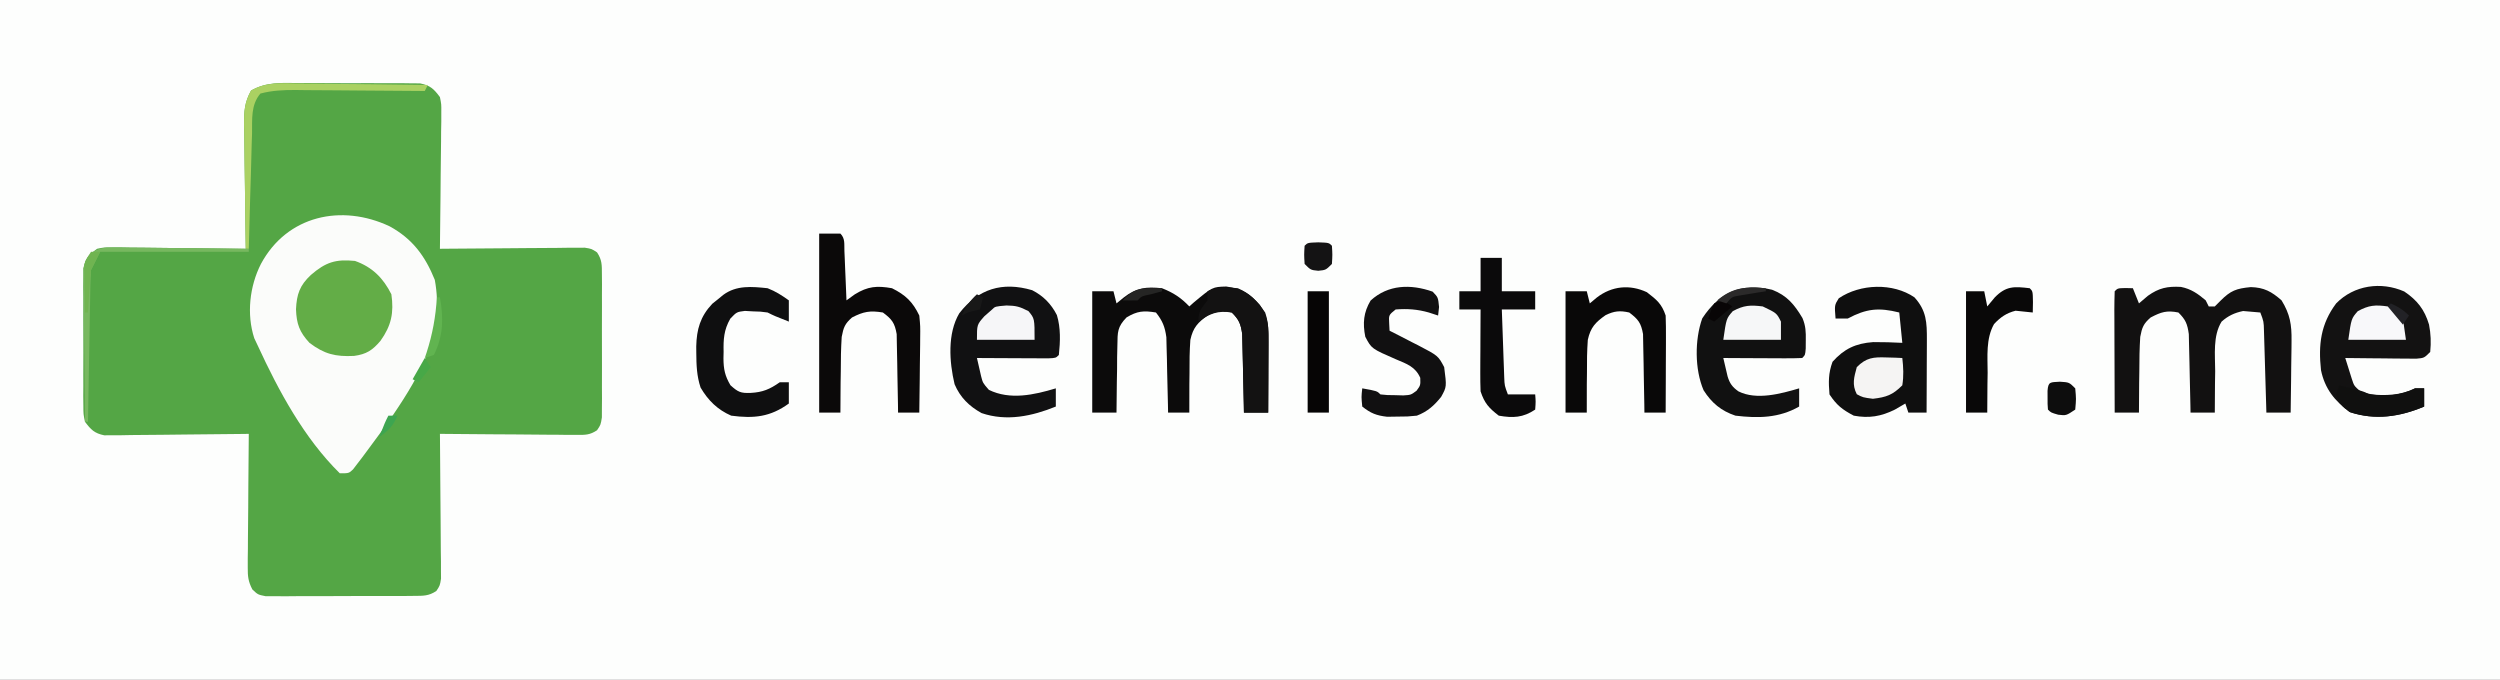 <?xml version="1.0" encoding="UTF-8"?>
<svg version="1.1" xmlns="http://www.w3.org/2000/svg" width="824" height="224">
<rect width="100%" height="100%" fill="#808080" stroke="none"/>
<path d="M0 0 C271.92 0 543.84 0 824 0 C824 73.92 824 147.84 824 224 C552.08 224 280.16 224 0 224 C0 150.08 0 76.16 0 0 Z " fill="#FDFEFD" transform="translate(0,0)"/>
<path d="M0 0 C1.204 -0.002 2.408 -0.005 3.649 -0.007 C6.192 -0.006 8.735 0.007 11.277 0.032 C15.173 0.066 19.067 0.053 22.963 0.033 C25.434 0.04 27.904 0.05 30.375 0.062 C31.542 0.058 32.708 0.053 33.911 0.047 C35.538 0.071 35.538 0.071 37.198 0.095 C38.151 0.102 39.104 0.108 40.086 0.114 C43.427 0.792 44.607 1.908 46.621 4.629 C47.102 7.008 47.102 7.008 47.075 9.673 C47.075 10.674 47.075 11.674 47.074 12.705 C47.054 13.778 47.033 14.851 47.012 15.957 C47.006 17.061 47 18.165 46.995 19.303 C46.972 22.829 46.922 26.353 46.871 29.879 C46.851 32.27 46.833 34.66 46.816 37.051 C46.772 42.911 46.705 48.77 46.621 54.629 C47.241 54.622 47.861 54.616 48.499 54.609 C54.939 54.542 61.379 54.497 67.819 54.464 C70.223 54.449 72.628 54.429 75.032 54.403 C78.485 54.366 81.938 54.349 85.391 54.336 C86.469 54.32 87.547 54.305 88.658 54.289 C89.659 54.289 90.66 54.289 91.691 54.288 C93.013 54.278 93.013 54.278 94.362 54.268 C96.621 54.629 96.621 54.629 98.405 55.816 C100.065 58.291 100.002 60 100.009 62.971 C100.019 64.062 100.028 65.153 100.038 66.277 C100.029 68.045 100.029 68.045 100.02 69.848 C100.024 71.662 100.024 71.662 100.028 73.513 C100.03 76.071 100.025 78.63 100.012 81.189 C99.996 85.113 100.012 89.037 100.031 92.961 C100.029 95.444 100.025 97.927 100.02 100.41 C100.026 101.588 100.032 102.766 100.038 103.98 C100.024 105.617 100.024 105.617 100.009 107.287 C100.007 108.248 100.005 109.21 100.002 110.2 C99.621 112.629 99.621 112.629 98.405 114.441 C96.042 116.015 94.521 115.991 91.691 115.969 C90.189 115.969 90.189 115.969 88.658 115.969 C87.58 115.953 86.502 115.938 85.391 115.922 C84.285 115.918 83.18 115.913 82.04 115.909 C78.505 115.892 74.969 115.855 71.434 115.816 C69.038 115.801 66.643 115.788 64.248 115.775 C58.372 115.742 52.497 115.692 46.621 115.629 C46.631 116.559 46.631 116.559 46.641 117.507 C46.708 123.947 46.753 130.386 46.786 136.826 C46.801 139.231 46.821 141.636 46.847 144.04 C46.884 147.493 46.901 150.945 46.914 154.398 C46.93 155.477 46.945 156.555 46.961 157.666 C46.961 158.667 46.961 159.667 46.962 160.698 C46.972 162.021 46.972 162.021 46.982 163.37 C46.621 165.629 46.621 165.629 45.445 167.412 C42.921 169.096 41.12 169.017 38.096 169.033 C36.399 169.052 36.399 169.052 34.668 169.071 C33.446 169.068 32.224 169.066 30.965 169.062 C29.711 169.068 28.457 169.073 27.165 169.078 C24.512 169.085 21.86 169.085 19.207 169.075 C15.807 169.063 12.408 169.084 9.008 169.113 C5.764 169.136 2.521 169.129 -0.723 169.125 C-1.945 169.136 -3.166 169.147 -4.425 169.159 C-5.557 169.15 -6.688 169.14 -7.854 169.131 C-8.85 169.13 -9.847 169.13 -10.874 169.13 C-13.379 168.629 -13.379 168.629 -15.203 166.907 C-16.565 164.269 -16.742 162.635 -16.719 159.677 C-16.719 158.206 -16.719 158.206 -16.719 156.705 C-16.703 155.654 -16.688 154.603 -16.672 153.52 C-16.668 152.438 -16.663 151.356 -16.659 150.241 C-16.642 146.787 -16.605 143.333 -16.566 139.879 C-16.551 137.536 -16.538 135.194 -16.525 132.852 C-16.492 127.11 -16.442 121.37 -16.379 115.629 C-16.996 115.638 -17.614 115.647 -18.25 115.656 C-24.674 115.744 -31.097 115.805 -37.521 115.849 C-39.919 115.869 -42.317 115.896 -44.715 115.931 C-48.16 115.979 -51.605 116.002 -55.051 116.02 C-56.66 116.05 -56.66 116.05 -58.302 116.082 C-59.804 116.083 -59.804 116.083 -61.335 116.083 C-62.214 116.092 -63.094 116.101 -64 116.11 C-67.252 115.452 -68.41 114.266 -70.379 111.629 C-70.887 109.163 -70.887 109.163 -70.896 106.373 C-70.909 105.325 -70.922 104.277 -70.935 103.198 C-70.927 102.072 -70.918 100.945 -70.91 99.785 C-70.914 98.624 -70.918 97.463 -70.922 96.266 C-70.924 93.812 -70.917 91.357 -70.9 88.903 C-70.879 85.143 -70.9 81.385 -70.926 77.625 C-70.923 75.241 -70.918 72.857 -70.91 70.473 C-70.918 69.347 -70.926 68.22 -70.935 67.06 C-70.922 66.012 -70.909 64.964 -70.896 63.885 C-70.893 62.964 -70.89 62.044 -70.887 61.095 C-70.209 57.803 -69.052 56.624 -66.379 54.629 C-64.038 54.148 -64.038 54.148 -61.427 54.175 C-59.956 54.175 -59.956 54.175 -58.455 54.176 C-57.404 54.196 -56.353 54.217 -55.27 54.238 C-54.188 54.244 -53.106 54.25 -51.991 54.255 C-48.536 54.278 -45.083 54.328 -41.629 54.379 C-39.286 54.399 -36.944 54.417 -34.602 54.434 C-28.86 54.478 -23.12 54.545 -17.379 54.629 C-17.396 53.725 -17.396 53.725 -17.413 52.802 C-17.523 46.525 -17.599 40.247 -17.654 33.969 C-17.679 31.626 -17.713 29.283 -17.756 26.941 C-17.817 23.573 -17.845 20.205 -17.867 16.836 C-17.893 15.79 -17.919 14.744 -17.945 13.666 C-17.947 9.229 -17.801 6.389 -15.622 2.468 C-10.556 -0.405 -5.728 -0.065 0 0 Z " fill="#54A645" transform="translate(98.379,27.371)"/>
<path d="M0 0 C7.528 4.104 11.723 9.781 14.906 17.664 C18.057 34.851 10.468 48.469 1.081 62.28 C-1.658 66.211 -4.471 70.08 -7.344 73.914 C-7.899 74.663 -8.455 75.412 -9.028 76.183 C-9.553 76.868 -10.079 77.552 -10.621 78.258 C-11.086 78.868 -11.552 79.479 -12.031 80.107 C-13.406 81.414 -13.406 81.414 -16.406 81.414 C-28.159 69.853 -36.58 54.237 -43.406 39.414 C-43.802 38.577 -44.198 37.741 -44.605 36.879 C-47.177 28.962 -46.129 19.731 -42.406 12.414 C-33.774 -3.656 -15.739 -7.414 0 0 Z " fill="#FBFCFA" transform="translate(128.406,74.586)"/>
<path d="M0 0 C1.207 0.031 1.207 0.031 2.438 0.062 C3.098 1.712 3.757 3.362 4.438 5.062 C5.407 4.237 6.376 3.413 7.375 2.562 C11.039 -0.041 13.831 -0.622 18.285 -0.371 C21.64 0.305 23.863 1.874 26.438 4.062 C26.767 4.723 27.098 5.383 27.438 6.062 C28.098 6.062 28.758 6.062 29.438 6.062 C30.056 5.444 30.675 4.825 31.312 4.188 C34.679 0.821 36.508 0.152 41.312 -0.312 C45.657 -0.183 48.147 1.154 51.438 4.062 C54.259 8.66 54.797 12.075 54.73 17.43 C54.726 18.109 54.722 18.789 54.718 19.489 C54.701 21.639 54.663 23.788 54.625 25.938 C54.61 27.404 54.596 28.87 54.584 30.336 C54.551 33.912 54.499 37.487 54.438 41.062 C51.797 41.062 49.157 41.062 46.438 41.062 C46.412 40.169 46.387 39.276 46.362 38.356 C46.266 35.041 46.167 31.725 46.065 28.41 C46.022 26.975 45.98 25.541 45.94 24.106 C45.882 22.043 45.819 19.981 45.754 17.918 C45.699 16.056 45.699 16.056 45.643 14.157 C45.566 11.027 45.566 11.027 44.438 8.062 C43.241 7.959 42.045 7.856 40.812 7.75 C40.14 7.692 39.467 7.634 38.773 7.574 C35.95 8.164 33.839 9.134 31.677 11.063 C28.758 15.772 29.552 22.016 29.562 27.375 C29.542 28.688 29.521 30.001 29.5 31.354 C29.453 34.59 29.433 37.825 29.438 41.062 C26.797 41.062 24.157 41.062 21.438 41.062 C21.423 40.205 21.408 39.347 21.393 38.464 C21.332 35.273 21.258 32.083 21.175 28.892 C21.142 27.513 21.114 26.134 21.091 24.754 C21.057 22.768 21.004 20.783 20.949 18.797 C20.923 17.603 20.897 16.409 20.87 15.179 C20.407 11.841 19.823 10.405 17.438 8.062 C13.583 7.292 11.774 7.887 8.293 9.703 C5.918 11.769 5.457 12.958 4.861 16.098 C4.621 19.867 4.555 23.598 4.562 27.375 C4.542 28.688 4.521 30.001 4.5 31.354 C4.453 34.59 4.433 37.825 4.438 41.062 C1.798 41.062 -0.843 41.062 -3.562 41.062 C-3.587 35.384 -3.605 29.706 -3.617 24.028 C-3.622 22.094 -3.629 20.161 -3.638 18.228 C-3.65 15.455 -3.656 12.683 -3.66 9.91 C-3.665 9.04 -3.67 8.171 -3.676 7.274 C-3.676 5.203 -3.625 3.133 -3.562 1.062 C-2.562 0.062 -2.562 0.062 0 0 Z " fill="#121111" transform="translate(700.562,94.938)"/>
<path d="M0 0 C3.767 1.492 6.234 3.104 9 6 C9.485 5.567 9.969 5.134 10.469 4.688 C16.632 -0.432 16.632 -0.432 21.188 -0.562 C26.404 0.207 28.752 1.613 32.25 5.5 C35.165 9.665 35.119 12.886 35.098 17.855 C35.096 18.517 35.095 19.179 35.093 19.86 C35.088 21.969 35.075 24.078 35.062 26.188 C35.057 27.619 35.053 29.051 35.049 30.482 C35.038 33.988 35.021 37.494 35 41 C32.36 41 29.72 41 27 41 C26.985 40.142 26.971 39.285 26.956 38.401 C26.895 35.21 26.82 32.02 26.738 28.83 C26.704 27.45 26.676 26.071 26.654 24.692 C26.62 22.706 26.566 20.72 26.512 18.734 C26.486 17.54 26.459 16.346 26.432 15.116 C25.969 11.779 25.38 10.348 23 8 C19.925 7.301 18.028 7.498 15.184 8.886 C11.836 11.24 10.229 12.947 9.341 17.024 C9.086 20.657 9.03 24.234 9.062 27.875 C9.046 29.136 9.03 30.396 9.014 31.695 C8.978 34.798 8.975 37.897 9 41 C6.69 41 4.38 41 2 41 C1.985 40.178 1.971 39.356 1.956 38.509 C1.881 34.776 1.785 31.045 1.688 27.312 C1.665 26.019 1.642 24.725 1.619 23.393 C1.566 21.522 1.566 21.522 1.512 19.613 C1.486 18.466 1.459 17.32 1.432 16.138 C0.955 12.676 0.163 10.734 -2 8 C-6.039 7.327 -8.159 7.494 -11.682 9.614 C-14.717 12.738 -14.65 14.429 -14.707 18.734 C-14.736 20.03 -14.765 21.325 -14.795 22.66 C-14.801 24.023 -14.807 25.387 -14.812 26.75 C-14.836 28.129 -14.861 29.508 -14.889 30.887 C-14.948 34.258 -14.984 37.628 -15 41 C-17.64 41 -20.28 41 -23 41 C-23 27.8 -23 14.6 -23 1 C-20.69 1 -18.38 1 -16 1 C-15.67 2.32 -15.34 3.64 -15 5 C-14.216 4.361 -13.432 3.721 -12.625 3.062 C-8.475 -0.199 -5.189 -0.551 0 0 Z " fill="#0C0B0B" transform="translate(383,95)"/>
<path d="M0 0 C4.27 2.871 6.696 5.965 8.164 10.898 C8.766 13.994 8.872 16.793 8.559 19.926 C6.559 21.926 6.559 21.926 3.945 22.153 C2.866 22.142 1.787 22.132 0.676 22.121 C-0.491 22.115 -1.657 22.108 -2.859 22.102 C-4.083 22.085 -5.306 22.068 -6.566 22.051 C-7.797 22.042 -9.029 22.033 -10.297 22.023 C-13.345 22 -16.393 21.967 -19.441 21.926 C-18.992 23.385 -18.533 24.842 -18.07 26.297 C-17.816 27.108 -17.561 27.92 -17.299 28.756 C-16.538 31.103 -16.538 31.103 -14.379 32.988 C-8.307 34.926 -2.199 34.717 3.559 31.926 C4.549 31.926 5.539 31.926 6.559 31.926 C6.559 33.906 6.559 35.886 6.559 37.926 C-1.369 41.289 -9.562 42.523 -17.879 39.801 C-22.896 36.129 -26.194 32.052 -27.441 25.926 C-28.338 17.57 -27.569 10.783 -22.441 3.926 C-16.572 -2.08 -7.662 -3.371 0 0 Z " fill="#131212" transform="translate(792.441,96.074)"/>
<path d="M0 0 C3.679 1.875 6.271 4.532 8.145 8.207 C9.435 12.475 9.258 16.949 8.793 21.352 C7.793 22.352 7.793 22.352 5.293 22.465 C4.209 22.46 3.125 22.455 2.008 22.449 C0.838 22.446 -0.332 22.443 -1.537 22.439 C-2.769 22.431 -4.001 22.423 -5.27 22.414 C-7.123 22.407 -7.123 22.407 -9.014 22.4 C-12.078 22.389 -15.143 22.372 -18.207 22.352 C-17.917 23.62 -17.627 24.888 -17.328 26.195 C-17.165 26.909 -17.002 27.622 -16.834 28.357 C-16.262 30.579 -16.262 30.579 -14.27 32.852 C-7.288 36.271 0.626 34.515 7.793 32.352 C7.793 34.332 7.793 36.312 7.793 38.352 C-0.022 41.531 -8.44 43.323 -16.676 40.508 C-20.784 38.239 -23.735 35.327 -25.578 30.988 C-27.325 23.662 -27.976 14.262 -24.02 7.602 C-17.776 -0.433 -9.893 -2.907 0 0 Z " fill="#111112" transform="translate(340.207,95.648)"/>
<path d="M0 0 C4.95 1.9 7.381 4.911 10.02 9.34 C11.105 11.931 11.159 13.891 11.113 16.691 C11.107 17.572 11.1 18.452 11.094 19.359 C10.926 21.504 10.926 21.504 9.926 22.504 C7.999 22.591 6.069 22.611 4.141 22.602 C2.971 22.598 1.801 22.595 0.596 22.592 C-0.636 22.583 -1.868 22.575 -3.137 22.566 C-4.99 22.56 -4.99 22.56 -6.881 22.553 C-9.945 22.541 -13.01 22.524 -16.074 22.504 C-15.775 23.784 -15.476 25.064 -15.168 26.383 C-15 27.103 -14.832 27.823 -14.658 28.565 C-13.953 30.908 -13.069 32.091 -11.074 33.504 C-5.129 36.476 2.882 34.295 8.926 32.504 C8.926 34.484 8.926 36.464 8.926 38.504 C2.269 42.308 -4.551 42.406 -12.074 41.504 C-16.764 39.948 -19.939 37.291 -22.574 33.129 C-25.516 26.265 -25.521 16.466 -23.012 9.441 C-17.34 0.842 -10.151 -2.428 0 0 Z " fill="#111111" transform="translate(584.074,95.496)"/>
<path d="M0 0 C3.994 4.407 4.121 8.283 4.098 14.074 C4.096 14.758 4.095 15.442 4.093 16.146 C4.088 18.327 4.075 20.507 4.062 22.688 C4.057 24.167 4.053 25.647 4.049 27.127 C4.038 30.751 4.021 34.376 4 38 C2.02 38 0.04 38 -2 38 C-2.33 37.01 -2.66 36.02 -3 35 C-4.134 35.66 -5.269 36.32 -6.438 37 C-11 39.261 -14.971 39.939 -20 39 C-23.803 36.995 -25.618 35.573 -28 32 C-28.331 27.902 -28.4 25.1 -27 21.25 C-23.18 16.952 -19.343 15.169 -13.586 14.754 C-10.38 14.75 -7.2 14.824 -4 15 C-4.495 10.05 -4.495 10.05 -5 5 C-11.81 3.298 -15.845 3.717 -22 7 C-23.32 7 -24.64 7 -26 7 C-26.359 2.57 -26.359 2.57 -24.938 0.312 C-17.821 -4.509 -7.068 -4.827 0 0 Z " fill="#0F0F0F" transform="translate(631,98)"/>
<path d="M0 0 C2.31 0 4.62 0 7 0 C8.618 1.618 8.223 3.456 8.316 5.691 C8.379 7.108 8.379 7.108 8.443 8.553 C8.483 9.546 8.522 10.539 8.562 11.562 C8.606 12.56 8.649 13.557 8.693 14.584 C8.8 17.056 8.902 19.528 9 22 C9.897 21.35 10.794 20.701 11.719 20.031 C16.049 17.351 19.056 17.123 24 18 C28.503 20.251 30.838 22.491 33 27 C33.341 30.505 33.341 30.505 33.293 34.488 C33.289 35.191 33.284 35.895 33.28 36.619 C33.263 38.851 33.226 41.081 33.188 43.312 C33.172 44.831 33.159 46.35 33.146 47.869 C33.114 51.58 33.062 55.29 33 59 C30.69 59 28.38 59 26 59 C25.991 58.142 25.981 57.285 25.972 56.401 C25.928 53.21 25.866 50.02 25.792 46.83 C25.764 45.45 25.743 44.071 25.729 42.692 C25.708 40.706 25.659 38.72 25.609 36.734 C25.588 35.54 25.567 34.346 25.546 33.116 C24.898 29.419 23.984 28.217 21 26 C16.78 25.297 14.629 25.675 10.828 27.641 C8.469 29.708 8.018 30.907 7.425 34.035 C7.183 37.805 7.117 41.535 7.125 45.312 C7.104 46.625 7.084 47.938 7.062 49.291 C7.015 52.528 6.996 55.763 7 59 C4.69 59 2.38 59 0 59 C0 39.53 0 20.06 0 0 Z " fill="#0B0909" transform="translate(270,77)"/>
<path d="M0 0 C5.675 2.003 9.307 5.614 12 11 C12.881 17.064 11.981 21.352 8.406 26.336 C5.785 29.438 3.769 30.762 -0.293 31.309 C-6.419 31.614 -10.111 30.715 -15 27 C-18.321 23.423 -19.267 20.705 -19.438 15.938 C-19.208 10.99 -18.215 8.074 -14.535 4.629 C-9.67 0.43 -6.389 -0.645 0 0 Z " fill="#63AD47" transform="translate(117,86)"/>
<path d="M0 0 C3.2 2.469 4.89 3.794 6.188 7.688 C6.272 10.129 6.304 12.54 6.285 14.98 C6.284 15.686 6.282 16.393 6.281 17.12 C6.275 19.372 6.263 21.623 6.25 23.875 C6.245 25.403 6.24 26.931 6.236 28.459 C6.225 32.202 6.208 35.945 6.188 39.688 C3.877 39.688 1.567 39.688 -0.812 39.688 C-0.822 38.83 -0.831 37.972 -0.841 37.089 C-0.885 33.898 -0.947 30.708 -1.02 27.517 C-1.048 26.138 -1.069 24.759 -1.083 23.379 C-1.105 21.393 -1.154 19.408 -1.203 17.422 C-1.224 16.228 -1.245 15.034 -1.267 13.804 C-1.913 10.115 -2.86 8.922 -5.812 6.688 C-8.908 6 -10.765 6.175 -13.622 7.573 C-16.973 9.927 -18.583 11.633 -19.471 15.711 C-19.726 19.344 -19.782 22.921 -19.75 26.562 C-19.766 27.823 -19.782 29.084 -19.799 30.383 C-19.834 33.485 -19.838 36.585 -19.812 39.688 C-22.122 39.688 -24.433 39.688 -26.812 39.688 C-26.812 26.488 -26.812 13.287 -26.812 -0.312 C-24.503 -0.312 -22.192 -0.312 -19.812 -0.312 C-19.483 1.008 -19.152 2.328 -18.812 3.688 C-18.049 3.048 -17.286 2.409 -16.5 1.75 C-11.525 -2.068 -5.638 -2.631 0 0 Z " fill="#090808" transform="translate(542.812,96.312)"/>
<path d="M0 0 C2.707 1.062 4.608 2.299 7 4 C7 6.31 7 8.62 7 11 C2.25 9.125 2.25 9.125 0 8 C-2.302 7.688 -2.302 7.688 -4.875 7.625 C-5.739 7.576 -6.602 7.527 -7.492 7.477 C-10.179 7.821 -10.179 7.821 -12.289 10.023 C-14.423 13.736 -14.592 16.834 -14.5 21 C-14.515 21.699 -14.531 22.397 -14.547 23.117 C-14.52 26.688 -14.07 28.881 -12.246 31.969 C-9.746 34.23 -8.869 34.638 -5.562 34.5 C-1.629 34.293 0.755 33.29 4 31 C4.99 31 5.98 31 7 31 C7 33.31 7 35.62 7 38 C0.89 42.443 -4.543 42.997 -12 42 C-16.516 40.029 -19.607 36.976 -22.086 32.746 C-23.353 28.939 -23.474 25.367 -23.5 21.375 C-23.506 20.646 -23.513 19.918 -23.519 19.167 C-23.388 13.572 -22.195 9.332 -18.246 5.137 C-17.649 4.658 -17.052 4.18 -16.438 3.688 C-15.838 3.196 -15.239 2.705 -14.621 2.199 C-10.253 -1.032 -5.227 -0.553 0 0 Z " fill="#0F0F10" transform="translate(253,95)"/>
<path d="M0 0 C1.812 1.875 1.812 1.875 2.125 5.062 C2.022 5.991 1.919 6.919 1.812 7.875 C0.802 7.545 -0.209 7.215 -1.25 6.875 C-4.964 5.818 -8.316 5.571 -12.188 5.875 C-14.475 7.714 -14.475 7.714 -14.312 10.5 C-14.271 11.284 -14.23 12.068 -14.188 12.875 C-13.139 13.406 -12.091 13.937 -11.012 14.484 C-9.633 15.197 -8.254 15.911 -6.875 16.625 C-6.185 16.973 -5.494 17.321 -4.783 17.68 C1.818 21.124 1.818 21.124 3.812 24.875 C4.649 31.361 4.649 31.361 2.828 34.656 C0.511 37.575 -1.734 39.551 -5.188 40.875 C-8.246 41.176 -8.246 41.176 -11.625 41.188 C-12.737 41.204 -13.85 41.221 -14.996 41.238 C-18.524 40.837 -20.419 40.08 -23.188 37.875 C-23.5 34.688 -23.5 34.688 -23.188 31.875 C-18.312 32.75 -18.312 32.75 -17.188 33.875 C-14.925 34.113 -14.925 34.113 -12.312 34.125 C-11.428 34.151 -10.544 34.177 -9.633 34.203 C-7.165 34.047 -7.165 34.047 -5.305 32.672 C-3.987 30.878 -3.987 30.878 -4.07 28.41 C-5.697 24.719 -8.534 23.809 -12.062 22.312 C-20.128 18.801 -20.128 18.801 -22.188 14.875 C-23.076 10.401 -22.774 6.859 -20.438 2.938 C-14.671 -2.348 -7.225 -2.55 0 0 Z " fill="#111011" transform="translate(472.188,96.125)"/>
<path d="M0 0 C2.31 0 4.62 0 7 0 C7 3.63 7 7.26 7 11 C10.63 11 14.26 11 18 11 C18 12.98 18 14.96 18 17 C14.37 17 10.74 17 7 17 C7.141 21.104 7.287 25.208 7.438 29.312 C7.477 30.48 7.516 31.647 7.557 32.85 C7.619 34.527 7.619 34.527 7.684 36.238 C7.72 37.27 7.757 38.302 7.795 39.365 C7.902 42.107 7.902 42.107 9 45 C11.97 45 14.94 45 18 45 C18.188 47.375 18.188 47.375 18 50 C13.993 52.671 10.711 52.827 6 52 C2.718 49.47 1.308 47.923 0 44 C-0.083 41.935 -0.107 39.867 -0.098 37.801 C-0.093 35.988 -0.093 35.988 -0.088 34.139 C-0.08 32.876 -0.071 31.613 -0.062 30.312 C-0.058 29.038 -0.053 27.764 -0.049 26.451 C-0.037 23.301 -0.021 20.15 0 17 C-2.31 17 -4.62 17 -7 17 C-7 15.02 -7 13.04 -7 11 C-4.69 11 -2.38 11 0 11 C0 7.37 0 3.74 0 0 Z " fill="#0B0A0B" transform="translate(488,85)"/>
<path d="M0 0 C4.141 1.788 6.432 4.331 9 8 C10.159 11.478 10.113 14.188 10.098 17.855 C10.096 18.517 10.095 19.179 10.093 19.86 C10.088 21.969 10.075 24.078 10.062 26.188 C10.057 27.619 10.053 29.051 10.049 30.482 C10.038 33.988 10.021 37.494 10 41 C7.36 41 4.72 41 2 41 C1.985 40.142 1.971 39.285 1.956 38.401 C1.895 35.21 1.82 32.02 1.738 28.83 C1.704 27.45 1.676 26.071 1.654 24.692 C1.62 22.706 1.566 20.72 1.512 18.734 C1.486 17.54 1.459 16.346 1.432 15.116 C0.97 11.781 0.395 10.335 -2 8 C-6.632 7.295 -9.226 8.336 -13 11 C-13 7.42 -12.075 6.766 -10 4 C-10 3.01 -10 2.02 -10 1 C-6.804 -0.598 -3.477 -0.368 0 0 Z " fill="#131212" transform="translate(408,95)"/>
<path d="M0 0 C1 1 1 1 1.062 4.562 C1.042 5.697 1.021 6.831 1 8 C-0.888 7.805 -2.776 7.609 -4.664 7.414 C-7.672 8.169 -9.652 9.549 -11.76 11.807 C-14.492 16.639 -13.886 22.471 -13.875 27.875 C-13.896 29.136 -13.916 30.396 -13.938 31.695 C-13.985 34.798 -14.004 37.897 -14 41 C-16.31 41 -18.62 41 -21 41 C-21 27.8 -21 14.6 -21 1 C-19.02 1 -17.04 1 -15 1 C-14.67 2.65 -14.34 4.3 -14 6 C-13.175 5.01 -12.35 4.02 -11.5 3 C-7.772 -0.781 -5.137 -0.61 0 0 Z " fill="#090808" transform="translate(669,95)"/>
<path d="M0 0 C2.31 0 4.62 0 7 0 C7 13.2 7 26.4 7 40 C4.69 40 2.38 40 0 40 C0 26.8 0 13.6 0 0 Z " fill="#060505" transform="translate(431,96)"/>
<path d="M0 0 C7.75 1.875 7.75 1.875 10 3 C15.399 3.411 20.058 3.396 25 1 C25.99 1 26.98 1 28 1 C28 2.98 28 4.96 28 7 C19.991 10.398 11.736 11.633 3.375 8.75 C0.918 6.94 -0.176 5.93 -1 3 C-0.67 2.01 -0.34 1.02 0 0 Z " fill="#10100F" transform="translate(771,127)"/>
<path d="M0 0 C3.141 0.056 4.355 0.367 7.25 1.875 C9.25 4.312 9.25 4.312 9.25 11.312 C2.98 11.312 -3.29 11.312 -9.75 11.312 C-9.75 6.312 -9.75 6.312 -7.312 3.562 C-6.467 2.82 -5.621 2.078 -4.75 1.312 C-3.75 0.312 -3.75 0.312 0 0 Z " fill="#F6F6F8" transform="translate(331.75,100.688)"/>
<path d="M0 0 C4.6 2.2 4.6 2.2 6 5 C6 6.98 6 8.96 6 11 C-0.27 11 -6.54 11 -13 11 C-12 4 -12 4 -9.875 1.562 C-6.246 -0.41 -4.082 -0.51 0 0 Z " fill="#F6F7F8" transform="translate(581,101)"/>
<path d="M0 0 C0.985 0.027 1.97 0.054 2.984 0.082 C3.732 0.117 4.48 0.152 5.25 0.188 C5.605 3.261 5.751 6.125 5.25 9.188 C2.056 12.381 0.029 13.095 -4.438 13.625 C-7.75 13.188 -7.75 13.188 -9.75 12.125 C-11.404 8.92 -10.657 6.574 -9.75 3.188 C-6.644 0.067 -4.305 -0.154 0 0 Z " fill="#F5F4F3" transform="translate(621.75,117.812)"/>
<path d="M0 0 C2.875 1.562 2.875 1.562 5 4 C5.33 6.31 5.66 8.62 6 11 C-0.27 11 -6.54 11 -13 11 C-12 4 -12 4 -9.875 1.562 C-6.223 -0.422 -4.105 -0.586 0 0 Z " fill="#F8F8FA" transform="translate(787,101)"/>
<path d="M0 0 C1.214 0.007 2.427 0.014 3.678 0.021 C7.55 0.049 11.421 0.112 15.293 0.176 C17.92 0.201 20.547 0.224 23.174 0.244 C29.61 0.299 36.045 0.383 42.48 0.488 C42.15 1.148 41.82 1.808 41.48 2.488 C40.853 2.482 40.225 2.475 39.578 2.468 C33.041 2.402 26.503 2.356 19.966 2.323 C17.526 2.308 15.087 2.288 12.647 2.262 C9.14 2.226 5.633 2.209 2.125 2.195 C0.49 2.172 0.49 2.172 -1.177 2.148 C-5.205 2.147 -8.786 2.296 -12.689 3.318 C-15.895 7.119 -15.364 11.694 -15.445 16.5 C-15.483 17.583 -15.52 18.667 -15.558 19.783 C-15.672 23.247 -15.753 26.711 -15.832 30.176 C-15.903 32.523 -15.977 34.87 -16.053 37.217 C-16.234 42.973 -16.387 48.73 -16.52 54.488 C-16.85 54.488 -17.18 54.488 -17.52 54.488 C-17.646 47.602 -17.734 40.715 -17.794 33.828 C-17.819 31.485 -17.853 29.143 -17.897 26.801 C-17.957 23.432 -17.986 20.064 -18.008 16.695 C-18.034 15.649 -18.059 14.603 -18.086 13.526 C-18.088 9.091 -17.936 6.244 -15.771 2.318 C-10.656 -0.561 -5.768 -0.126 0 0 Z " fill="#AAD162" transform="translate(98.52,27.512)"/>
<path d="M0 0 C1.001 0 2.001 0.001 3.033 0.001 C4.106 0.022 5.179 0.042 6.284 0.063 C7.94 0.072 7.94 0.072 9.63 0.081 C13.156 0.103 16.681 0.153 20.206 0.204 C22.597 0.224 24.987 0.242 27.378 0.259 C33.238 0.303 39.097 0.37 44.956 0.454 C44.956 0.784 44.956 1.114 44.956 1.454 C28.786 1.454 12.616 1.454 -4.044 1.454 C-4.704 2.774 -5.364 4.094 -6.044 5.454 C-6.374 6.114 -6.704 6.774 -7.044 7.454 C-7.163 9.057 -7.221 10.664 -7.249 12.271 C-7.269 13.272 -7.289 14.273 -7.31 15.304 C-7.326 16.387 -7.343 17.471 -7.36 18.587 C-7.381 19.694 -7.402 20.801 -7.423 21.941 C-7.489 25.487 -7.548 29.033 -7.606 32.579 C-7.65 34.979 -7.693 37.379 -7.737 39.778 C-7.845 45.67 -7.946 51.562 -8.044 57.454 C-8.374 57.454 -8.704 57.454 -9.044 57.454 C-9.145 49.979 -9.215 42.505 -9.264 35.03 C-9.284 32.486 -9.311 29.943 -9.346 27.4 C-9.394 23.746 -9.417 20.093 -9.435 16.438 C-9.455 15.3 -9.476 14.161 -9.497 12.988 C-9.497 11.927 -9.498 10.866 -9.498 9.773 C-9.507 8.841 -9.516 7.908 -9.525 6.947 C-8.49 1.584 -5.131 -0.052 0 0 Z " fill="#77B85F" transform="translate(37.044,81.546)"/>
<path d="M0 0 C3.062 0.188 3.062 0.188 5.062 2.188 C5.375 5.688 5.375 5.688 5.062 9.188 C2.062 11.188 2.062 11.188 -0.562 10.875 C-2.938 10.188 -2.938 10.188 -3.938 9.188 C-4.07 7.375 -4.07 7.375 -4.062 5.188 C-4.065 4.466 -4.068 3.744 -4.07 3 C-3.844 -0.092 -3.142 0.201 0 0 Z " fill="#0D0D0D" transform="translate(678.938,125.812)"/>
<path d="M0 0 C3.5 0.125 3.5 0.125 4.5 1.125 C4.688 4.062 4.688 4.062 4.5 7.125 C2.5 9.125 2.5 9.125 0 9.375 C-2.5 9.125 -2.5 9.125 -4.5 7.125 C-4.688 4.062 -4.688 4.062 -4.5 1.125 C-3.5 0.125 -3.5 0.125 0 0 Z " fill="#141314" transform="translate(434.5,79.875)"/>
<path d="M0 0 C0.33 0 0.66 0 1 0 C2.212 6.83 2.172 12.656 -1 19 C-1.99 19.33 -2.98 19.66 -4 20 C-3.795 19.394 -3.59 18.788 -3.379 18.164 C-1.428 12.097 -0.392 6.357 0 0 Z " fill="#61B450" transform="translate(144,98)"/>
<path d="M0 0 C0.99 0 1.98 0 3 0 C2 2 1 4 0 6 C-0.23 8.371 -0.411 10.747 -0.562 13.125 C-0.646 14.406 -0.73 15.688 -0.816 17.008 C-0.907 18.489 -0.907 18.489 -1 20 C-1.33 20 -1.66 20 -2 20 C-2.054 17.229 -2.094 14.459 -2.125 11.688 C-2.142 10.902 -2.159 10.116 -2.176 9.307 C-2.185 8.171 -2.185 8.171 -2.195 7.012 C-2.206 6.315 -2.216 5.619 -2.227 4.901 C-2 3 -2 3 0 0 Z " fill="#70B451" transform="translate(30,83)"/>
<path d="M0 0 C0.99 0.66 1.98 1.32 3 2 C0.03 4.475 0.03 4.475 -3 7 C-3.66 6.67 -4.32 6.34 -5 6 C-4.188 3.562 -4.188 3.562 -3 1 C-2.01 0.67 -1.02 0.34 0 0 Z " fill="#080506" transform="translate(568,99)"/>
<path d="M0 0 C0 0.33 0 0.66 0 1 C-0.771 1.121 -1.542 1.242 -2.336 1.367 C-3.339 1.535 -4.342 1.702 -5.375 1.875 C-6.872 2.119 -6.872 2.119 -8.398 2.367 C-11.143 2.796 -11.143 2.796 -13 5 C-13.99 4.67 -14.98 4.34 -16 4 C-10.775 -0.4 -6.693 -0.476 0 0 Z " fill="#2B2A2A" transform="translate(582,95)"/>
<path d="M0 0 C0 0.33 0 0.66 0 1 C-1.702 1.464 -1.702 1.464 -3.438 1.938 C-6.788 2.629 -6.788 2.629 -8 4 C-9.666 4.041 -11.334 4.043 -13 4 C-8.745 -0.448 -5.981 -0.096 0 0 Z " fill="#252524" transform="translate(383,95)"/>
<path d="M0 0 C0.66 0.33 1.32 0.66 2 1 C1.67 2.32 1.34 3.64 1 5 C0.381 5.144 -0.237 5.289 -0.875 5.438 C-3.033 5.932 -3.033 5.932 -5 7 C-3.707 4.116 -2.341 2.128 0 0 Z " fill="#181818" transform="translate(322,97)"/>
<path d="M0 0 C0.99 0 1.98 0 3 0 C1.607 3.367 0.021 4.986 -3 7 C-1.125 2.25 -1.125 2.25 0 0 Z " fill="#3DA550" transform="translate(128,137)"/>
<path d="M0 0 C0.66 0.99 1.32 1.98 2 3 C0.68 4.65 -0.64 6.3 -2 8 C-2.66 7.67 -3.32 7.34 -4 7 C-2.68 4.69 -1.36 2.38 0 0 Z " fill="#47A847" transform="translate(140,118)"/>
<path d="M0 0 C2.468 1.152 4.048 2.048 6 4 C5.01 5.485 5.01 5.485 4 7 C2.35 5.02 0.7 3.04 -1 1 C-0.67 0.67 -0.34 0.34 0 0 Z " fill="#222226" transform="translate(788,100)"/>
</svg>
